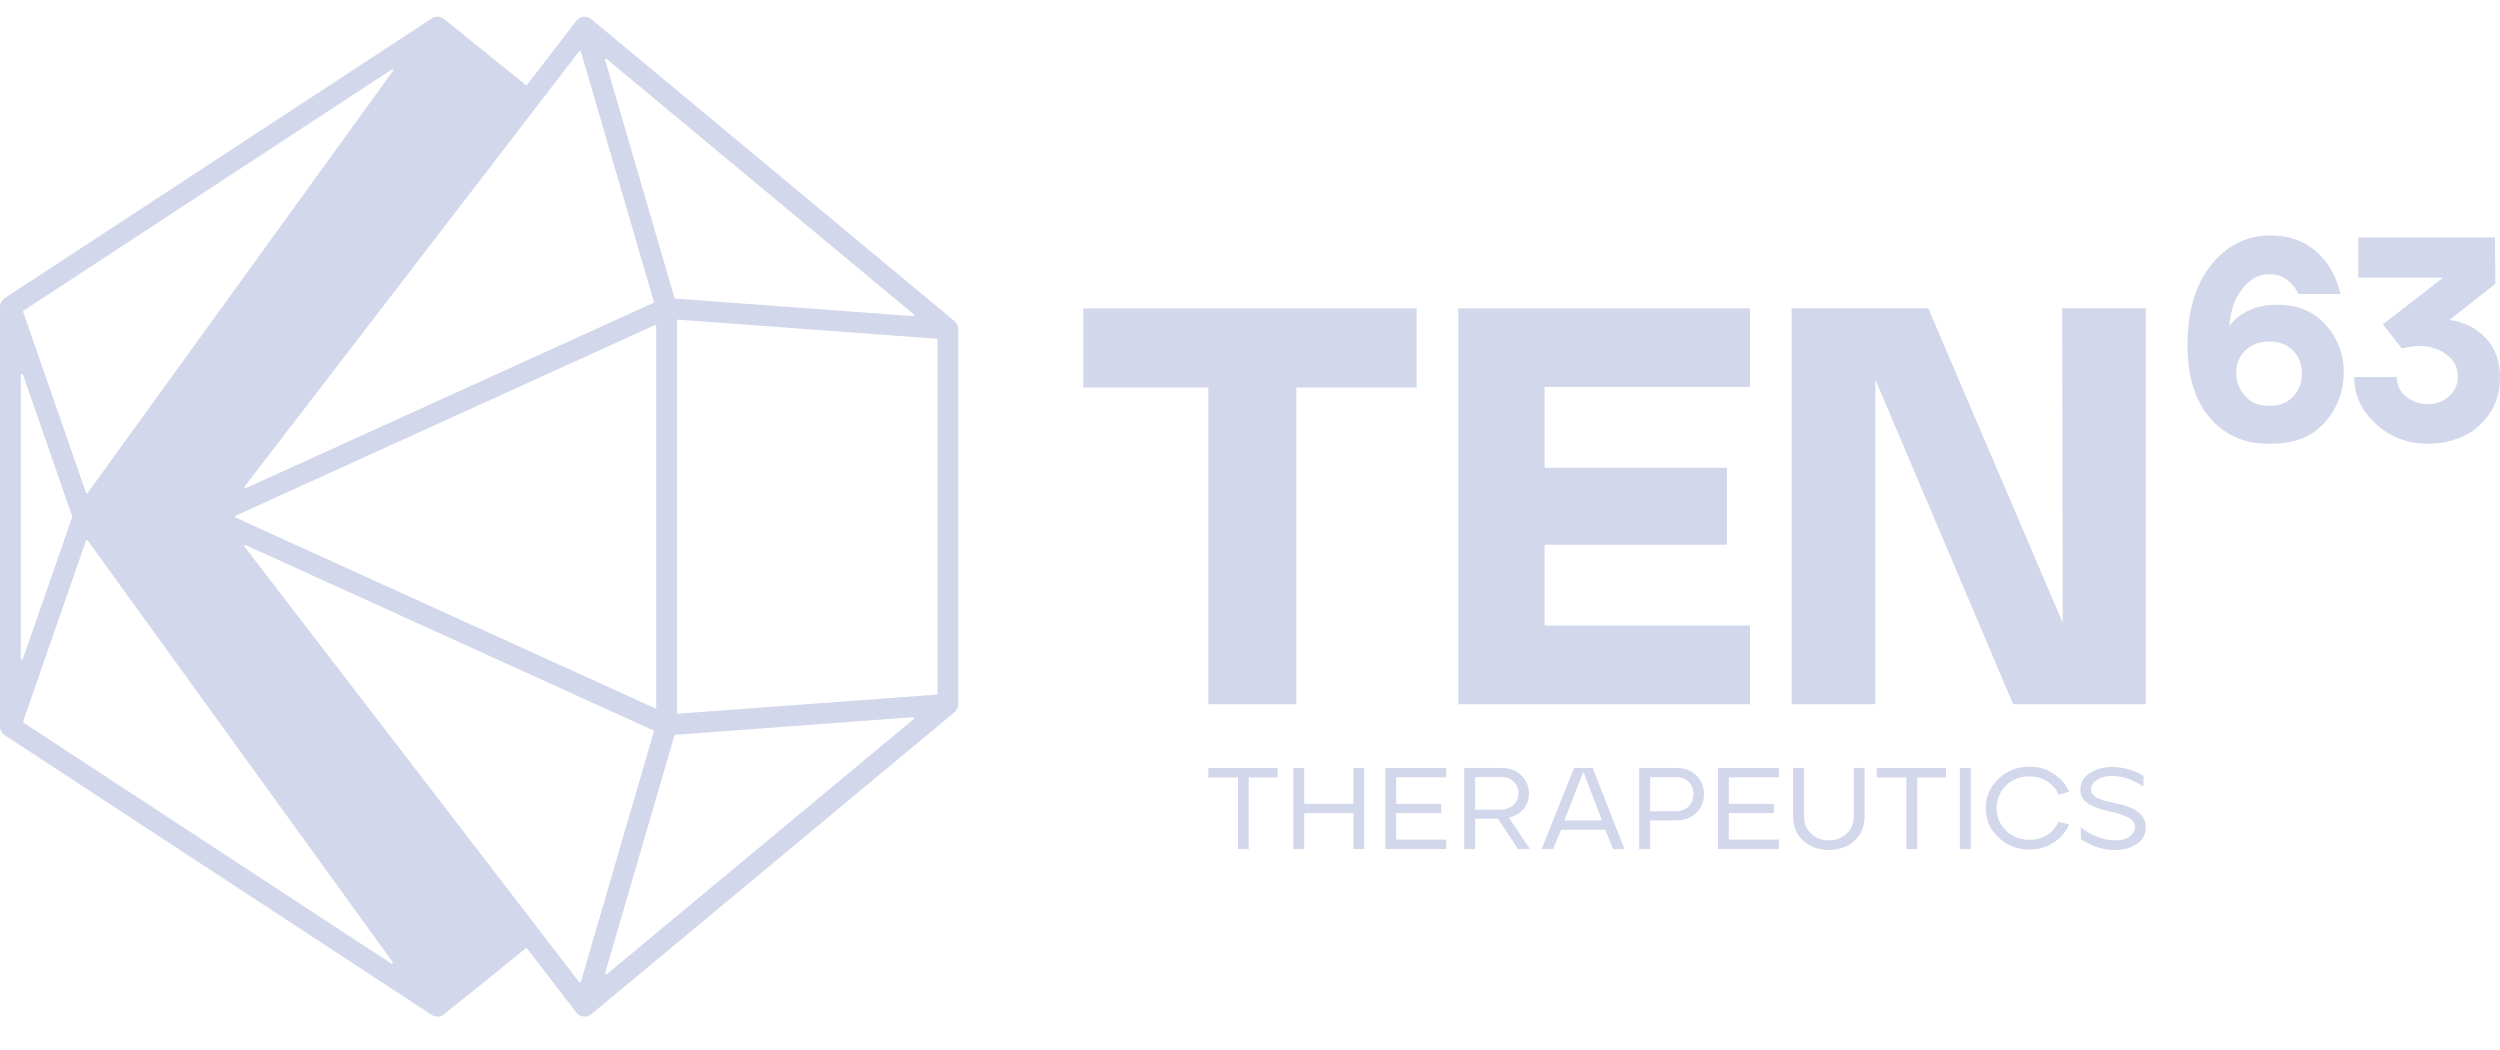 <svg width="50" height="21" viewBox="0 0 50 21" fill="none" xmlns="http://www.w3.org/2000/svg">
<path d="M19.164 6.579C19.164 6.556 19.159 6.534 19.151 6.512C19.15 6.508 19.148 6.504 19.146 6.5C19.138 6.481 19.127 6.465 19.114 6.449C19.111 6.446 19.108 6.442 19.105 6.439C19.1 6.434 19.097 6.428 19.091 6.423L11.825 0.382C11.822 0.378 11.816 0.377 11.812 0.374C11.801 0.365 11.789 0.358 11.775 0.352C11.768 0.349 11.76 0.346 11.752 0.344C11.745 0.342 11.738 0.338 11.731 0.337C11.726 0.336 11.721 0.337 11.716 0.336C11.707 0.335 11.699 0.335 11.69 0.335C11.678 0.335 11.666 0.337 11.655 0.339C11.646 0.34 11.638 0.342 11.629 0.345C11.617 0.348 11.605 0.354 11.593 0.361C11.588 0.363 11.583 0.364 11.578 0.367L11.574 0.371C11.56 0.381 11.548 0.393 11.537 0.405C11.534 0.408 11.53 0.411 11.528 0.414L11.527 0.415L10.53 1.711L8.88 0.38C8.868 0.371 8.856 0.363 8.842 0.356L8.837 0.354C8.819 0.345 8.799 0.34 8.778 0.337C8.776 0.336 8.773 0.336 8.771 0.335C8.755 0.334 8.738 0.333 8.722 0.336C8.717 0.336 8.713 0.338 8.709 0.339C8.705 0.34 8.701 0.341 8.697 0.342C8.676 0.347 8.656 0.355 8.638 0.367L8.636 0.368L0.094 5.963C0.084 5.969 0.078 5.978 0.07 5.986C0.062 5.993 0.053 5.999 0.047 6.007C0.038 6.018 0.031 6.031 0.025 6.044C0.021 6.052 0.015 6.059 0.013 6.067C0.005 6.09 1.52588e-05 6.113 1.52588e-05 6.137V14.53C1.52588e-05 14.554 0.005 14.577 0.013 14.599C0.015 14.608 0.021 14.615 0.025 14.623C0.031 14.636 0.038 14.649 0.047 14.66C0.053 14.668 0.062 14.674 0.07 14.681C0.078 14.689 0.084 14.697 0.094 14.704L8.636 20.299L8.638 20.3C8.656 20.312 8.676 20.32 8.697 20.325C8.701 20.326 8.705 20.327 8.709 20.328C8.713 20.329 8.717 20.33 8.722 20.331C8.738 20.333 8.755 20.333 8.771 20.331C8.773 20.331 8.776 20.33 8.778 20.33C8.799 20.327 8.819 20.322 8.837 20.313L8.842 20.311C8.856 20.304 8.868 20.296 8.88 20.287L10.53 18.955L11.527 20.252L11.528 20.253C11.53 20.256 11.534 20.258 11.537 20.262C11.548 20.274 11.56 20.286 11.574 20.296L11.578 20.299C11.583 20.303 11.588 20.304 11.593 20.306C11.605 20.312 11.617 20.318 11.629 20.322C11.638 20.325 11.646 20.327 11.655 20.328C11.666 20.33 11.678 20.332 11.69 20.332C11.699 20.332 11.707 20.332 11.716 20.33C11.721 20.33 11.726 20.331 11.731 20.33C11.738 20.328 11.745 20.325 11.752 20.323C11.76 20.32 11.768 20.318 11.775 20.315C11.789 20.309 11.801 20.302 11.812 20.293C11.816 20.29 11.822 20.288 11.825 20.285L19.091 14.244C19.097 14.239 19.1 14.233 19.105 14.228C19.108 14.225 19.111 14.221 19.114 14.217C19.127 14.202 19.138 14.185 19.146 14.167C19.148 14.163 19.15 14.159 19.151 14.155C19.159 14.133 19.164 14.111 19.164 14.088L19.165 14.084V14.079C19.165 14.075 19.165 14.071 19.165 14.066V6.6C19.165 6.596 19.165 6.592 19.165 6.588V6.583L19.164 6.579ZM12.134 1.18L18.275 6.287C18.291 6.299 18.281 6.324 18.261 6.323L13.507 5.971C13.498 5.97 13.491 5.964 13.489 5.956L12.102 1.202C12.096 1.182 12.119 1.167 12.134 1.18ZM13.125 6.525V14.142C13.125 14.158 13.108 14.169 13.093 14.162L4.715 10.354C4.697 10.346 4.697 10.321 4.715 10.313L13.093 6.504C13.108 6.498 13.125 6.509 13.125 6.525ZM11.581 1.028C11.592 1.014 11.614 1.018 11.619 1.035L13.077 6.034C13.08 6.044 13.075 6.055 13.065 6.059L4.919 9.762C4.898 9.772 4.879 9.748 4.893 9.73L11.581 1.028ZM0.469 6.214L7.837 1.388C7.854 1.377 7.874 1.398 7.862 1.414L1.752 9.86C1.744 9.872 1.725 9.869 1.72 9.855L0.462 6.235C0.459 6.227 0.462 6.218 0.469 6.214ZM0.416 13.167V7.5C0.416 7.475 0.451 7.469 0.459 7.492L1.444 10.326C1.445 10.331 1.445 10.336 1.444 10.341L0.459 13.174C0.451 13.198 0.416 13.192 0.416 13.167ZM7.825 19.271L0.471 14.454C0.463 14.449 0.459 14.439 0.463 14.429L1.718 10.817C1.724 10.8 1.745 10.797 1.755 10.811L7.853 19.241C7.867 19.26 7.844 19.284 7.825 19.271ZM11.618 19.634C11.614 19.65 11.593 19.654 11.583 19.641L4.891 10.934C4.878 10.917 4.896 10.894 4.915 10.903L13.066 14.608C13.075 14.612 13.08 14.622 13.077 14.632L11.618 19.634ZM18.272 14.383L12.138 19.483C12.122 19.497 12.097 19.481 12.103 19.46L13.488 14.712C13.491 14.703 13.498 14.697 13.508 14.696L18.256 14.344C18.277 14.343 18.288 14.369 18.272 14.383ZM18.751 13.87C18.751 13.881 18.742 13.89 18.731 13.892L13.563 14.274C13.551 14.275 13.541 14.265 13.541 14.253V6.414C13.541 6.401 13.551 6.392 13.563 6.393L18.731 6.775C18.742 6.776 18.751 6.785 18.751 6.797V13.87Z" fill="#D2D7EB"/>
<path d="M24.76 16.982V15.549H24.166V15.359H25.551V15.549H24.975V16.982H24.76Z" fill="#D2D7EB"/>
<path d="M25.867 16.982V15.359H26.085V16.077H27.068V15.359H27.284V16.982H27.068V16.261H26.085V16.982H25.867Z" fill="#D2D7EB"/>
<path d="M27.706 16.982V15.359H28.924V15.547H27.924V16.077H28.825V16.261H27.924V16.792H28.924V16.982H27.706Z" fill="#D2D7EB"/>
<path d="M29.503 16.193H30.002C30.108 16.193 30.195 16.163 30.265 16.103C30.334 16.043 30.369 15.964 30.369 15.867C30.369 15.776 30.338 15.698 30.277 15.636C30.216 15.573 30.133 15.542 30.026 15.542H29.503V16.193ZM29.284 16.982V15.359H30.026C30.191 15.359 30.324 15.409 30.426 15.508C30.529 15.608 30.58 15.729 30.58 15.871C30.58 15.992 30.542 16.096 30.466 16.183C30.39 16.27 30.293 16.326 30.176 16.351L30.6 16.982H30.362L29.957 16.372H29.503V16.982H29.284Z" fill="#D2D7EB"/>
<path d="M31.288 16.409H32.04L31.667 15.435L31.288 16.409ZM30.833 16.982L31.481 15.359H31.854L32.489 16.982H32.261L32.107 16.595H31.221L31.062 16.982H30.833Z" fill="#D2D7EB"/>
<path d="M33.003 16.226L33.514 16.224C33.625 16.224 33.712 16.191 33.775 16.125C33.838 16.059 33.869 15.977 33.869 15.878C33.869 15.781 33.838 15.701 33.776 15.638C33.714 15.576 33.626 15.544 33.514 15.544H33.003V16.226ZM32.784 16.982V15.359H33.526C33.692 15.359 33.825 15.41 33.927 15.511C34.029 15.612 34.08 15.736 34.08 15.883C34.08 16.032 34.029 16.158 33.927 16.257C33.825 16.357 33.692 16.407 33.526 16.407L33.003 16.409V16.982H32.784Z" fill="#D2D7EB"/>
<path d="M34.358 16.982V15.359H35.577V15.547H34.576V16.077H35.477V16.261H34.576V16.792H35.577V16.982H34.358Z" fill="#D2D7EB"/>
<path d="M36.577 17C36.38 17 36.212 16.94 36.072 16.819C35.932 16.699 35.862 16.534 35.862 16.323V15.359H36.081V16.323C36.081 16.476 36.13 16.595 36.23 16.68C36.329 16.765 36.445 16.808 36.577 16.808C36.71 16.808 36.826 16.765 36.926 16.68C37.026 16.595 37.076 16.476 37.076 16.323V15.359H37.292V16.323C37.292 16.532 37.223 16.697 37.085 16.818C36.947 16.94 36.777 17 36.577 17Z" fill="#D2D7EB"/>
<path d="M38.129 16.982V15.549H37.535V15.359H38.92V15.549H38.344V16.982H38.129Z" fill="#D2D7EB"/>
<path d="M39.416 15.359H39.198V16.982H39.416V15.359Z" fill="#D2D7EB"/>
<path d="M40.591 16.991C40.346 16.991 40.139 16.91 39.969 16.749C39.799 16.587 39.715 16.392 39.715 16.163C39.715 15.933 39.8 15.737 39.97 15.576C40.141 15.414 40.347 15.334 40.591 15.334C40.768 15.334 40.927 15.38 41.069 15.471C41.21 15.563 41.315 15.685 41.383 15.836L41.174 15.892C41.121 15.781 41.044 15.692 40.942 15.627C40.84 15.561 40.723 15.528 40.591 15.528C40.404 15.527 40.247 15.587 40.121 15.71C39.996 15.833 39.933 15.984 39.933 16.163C39.933 16.339 39.995 16.489 40.12 16.612C40.245 16.735 40.402 16.796 40.591 16.796C40.725 16.796 40.842 16.764 40.942 16.7C41.042 16.636 41.119 16.548 41.172 16.437L41.383 16.49C41.315 16.64 41.21 16.761 41.07 16.853C40.929 16.945 40.77 16.991 40.591 16.991Z" fill="#D2D7EB"/>
<path d="M42.298 17C42.062 17 41.834 16.927 41.616 16.78V16.546C41.705 16.619 41.811 16.68 41.935 16.731C42.058 16.782 42.179 16.808 42.298 16.808C42.426 16.808 42.525 16.782 42.595 16.729C42.665 16.676 42.7 16.615 42.7 16.546C42.7 16.465 42.656 16.401 42.568 16.353C42.479 16.306 42.361 16.265 42.214 16.233C42.002 16.187 41.848 16.131 41.752 16.065C41.657 15.999 41.608 15.908 41.608 15.792C41.608 15.656 41.67 15.547 41.792 15.464C41.915 15.382 42.063 15.34 42.239 15.34C42.456 15.34 42.666 15.398 42.869 15.514V15.732C42.79 15.675 42.694 15.625 42.583 15.583C42.471 15.54 42.356 15.519 42.239 15.519C42.125 15.519 42.027 15.544 41.945 15.594C41.863 15.645 41.822 15.709 41.822 15.788C41.822 15.86 41.861 15.917 41.941 15.957C42.02 15.997 42.155 16.036 42.343 16.073C42.726 16.15 42.916 16.308 42.916 16.546C42.916 16.686 42.857 16.797 42.738 16.878C42.619 16.959 42.472 17 42.298 17Z" fill="#D2D7EB"/>
<path d="M24.166 14.084V7.75H21.666V6.167H28.333V7.75H25.927V14.084H24.166Z" fill="#D2D7EB"/>
<path d="M29.166 14.084V6.167H35V7.739H30.892V9.356H34.539V10.894H30.892V12.511H35V14.084H29.166Z" fill="#D2D7EB"/>
<path d="M35.833 14.084V6.167H38.566L41.254 12.455L41.243 6.167H42.916V14.084H40.263L37.507 7.592V14.084H35.833Z" fill="#D2D7EB"/>
<path d="M45.382 8.117C45.582 8.121 45.741 8.06 45.86 7.934C45.98 7.807 46.039 7.651 46.039 7.465C46.039 7.282 45.978 7.13 45.858 7.01C45.736 6.89 45.58 6.83 45.388 6.83C45.195 6.83 45.036 6.889 44.909 7.007C44.782 7.126 44.721 7.28 44.725 7.471C44.729 7.649 44.789 7.802 44.907 7.928C45.024 8.054 45.182 8.117 45.382 8.117ZM45.405 8.875C44.894 8.883 44.486 8.704 44.183 8.339C43.88 7.974 43.735 7.463 43.751 6.806C43.766 6.165 43.93 5.655 44.241 5.277C44.552 4.898 44.944 4.709 45.417 4.709C45.766 4.709 46.063 4.81 46.307 5.014C46.551 5.218 46.719 5.507 46.811 5.88H45.964C45.918 5.767 45.845 5.673 45.745 5.597C45.645 5.521 45.526 5.484 45.388 5.484C45.211 5.484 45.059 5.55 44.933 5.681C44.806 5.814 44.717 5.956 44.667 6.107C44.617 6.258 44.592 6.396 44.592 6.521C44.669 6.4 44.794 6.298 44.967 6.215C45.14 6.131 45.34 6.091 45.566 6.095C45.962 6.099 46.279 6.234 46.517 6.5C46.755 6.766 46.875 7.082 46.875 7.447C46.875 7.832 46.747 8.167 46.492 8.453C46.236 8.738 45.873 8.879 45.405 8.875Z" fill="#D2D7EB"/>
<path d="M48.559 8.875C48.156 8.875 47.809 8.743 47.519 8.479C47.228 8.214 47.083 7.902 47.083 7.54H47.937C47.937 7.7 47.999 7.83 48.123 7.931C48.247 8.032 48.392 8.082 48.559 8.082C48.73 8.082 48.872 8.028 48.986 7.919C49.1 7.811 49.158 7.68 49.158 7.529C49.158 7.319 49.051 7.153 48.838 7.03C48.625 6.908 48.358 6.888 48.036 6.969L47.658 6.486L48.861 5.554H47.165V4.749H49.901L49.907 5.676L48.989 6.398C49.279 6.437 49.521 6.557 49.713 6.757C49.904 6.957 50 7.222 50 7.552C50 7.843 49.923 8.093 49.771 8.301C49.617 8.509 49.435 8.657 49.224 8.744C49.013 8.831 48.791 8.875 48.559 8.875Z" fill="#D2D7EB"/>
</svg>
